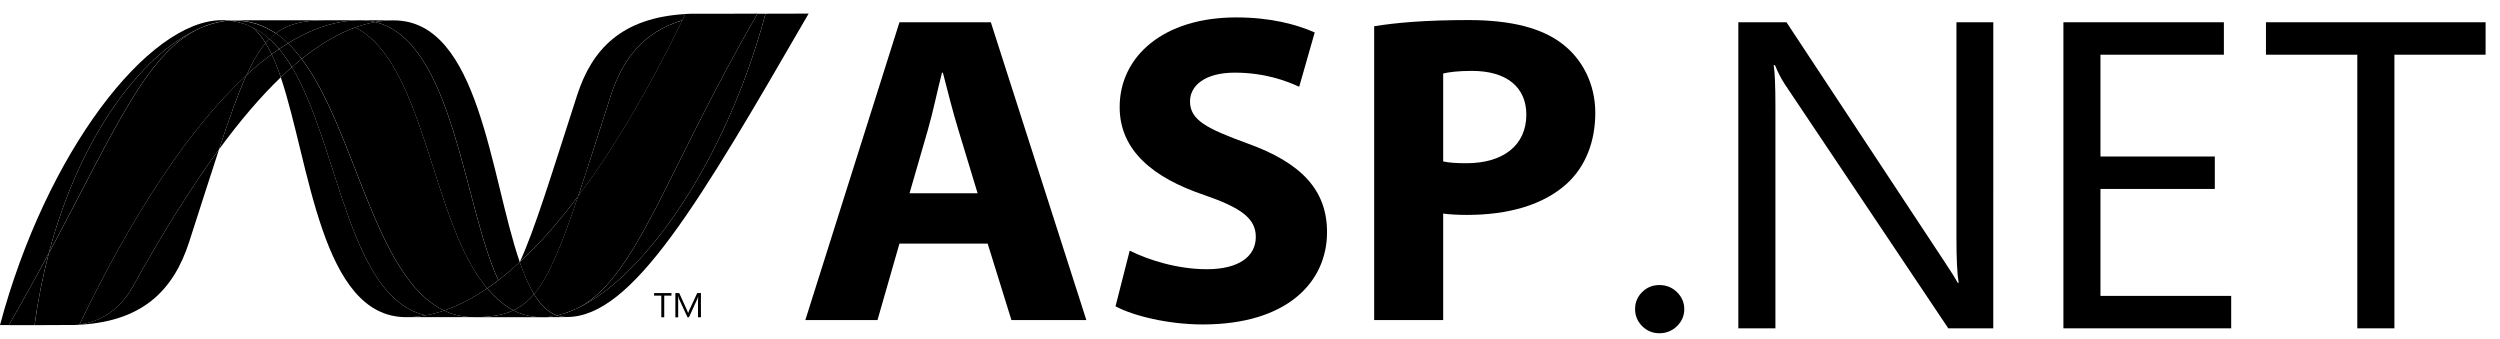 <svg width="118" height="16" viewBox="0 0 118 16" fill="none" xmlns="http://www.w3.org/2000/svg">
<path d="M79.498 14.591C79.498 14.9 79.384 15.167 79.156 15.392C78.927 15.616 78.649 15.729 78.322 15.729C78.004 15.729 77.733 15.616 77.509 15.392C77.286 15.167 77.176 14.9 77.176 14.591C77.176 14.274 77.286 14.007 77.509 13.786C77.733 13.563 78.004 13.454 78.322 13.454C78.649 13.454 78.927 13.567 79.156 13.791C79.384 14.016 79.498 14.283 79.498 14.591Z" fill="black"/>
<path d="M94.082 15.497H91.959L84.248 3.983C84.067 3.707 83.912 3.405 83.78 3.076H83.717C83.772 3.384 83.8 4.045 83.8 5.059V15.497H82.049V1.051H84.322L91.802 12.385C92.101 12.834 92.303 13.157 92.407 13.351H92.449C92.379 12.936 92.344 12.226 92.344 11.226V1.051H94.084L94.082 15.497Z" fill="black"/>
<path d="M105.312 15.497H97.393V1.051H104.967V2.582H99.142V7.387H104.539V8.918H99.142V13.966H105.312V15.497Z" fill="black"/>
<path d="M117.32 2.582H113.016V15.497H111.265V2.582H106.953V1.051H117.32V2.582Z" fill="black"/>
<path d="M13.252 3.647C14.627 7.714 15.149 14.97 19.171 14.97C19.477 14.97 19.787 14.942 20.096 14.885C16.441 14.06 16.008 6.884 13.777 3.167C13.602 3.321 13.429 3.481 13.252 3.647Z" fill="black"/>
<path d="M13.775 3.167C16.006 6.884 16.439 14.059 20.096 14.885C20.384 14.833 20.671 14.756 20.961 14.658C17.678 13.104 16.771 6.135 14.236 2.781C14.083 2.904 13.928 3.034 13.775 3.167Z" fill="black"/>
<path d="M16.993 0.957C16.687 0.957 16.377 0.985 16.066 1.042C15.251 1.19 14.425 1.529 13.592 2.042C13.82 2.26 14.036 2.507 14.241 2.78C15.089 2.099 15.931 1.597 16.77 1.295C17.085 1.183 17.398 1.098 17.714 1.042C17.485 0.985 17.245 0.957 16.993 0.957Z" fill="black"/>
<path d="M23.525 13.225C23.86 12.967 24.198 12.682 24.533 12.37C23.136 8.322 22.635 0.962 18.585 0.962C18.295 0.962 18.002 0.989 17.711 1.041C21.401 1.928 21.875 9.691 23.525 13.225Z" fill="black"/>
<path d="M17.709 1.041C17.482 0.986 17.243 0.955 16.99 0.955L18.583 0.961C18.294 0.962 18 0.987 17.709 1.041Z" fill="black"/>
<path d="M23.451 14.086C23.293 13.94 23.143 13.78 22.994 13.609C22.312 14.076 21.634 14.428 20.959 14.659C21.199 14.773 21.451 14.856 21.718 14.908C21.925 14.949 22.139 14.97 22.366 14.97C23.123 14.97 23.72 14.883 24.231 14.648C23.949 14.502 23.691 14.311 23.451 14.086Z" fill="black"/>
<path d="M16.766 1.296C20.071 2.968 20.358 10.536 22.994 13.609C23.171 13.487 23.346 13.361 23.521 13.225C21.872 9.691 21.398 1.927 17.709 1.041C17.394 1.098 17.081 1.182 16.766 1.296Z" fill="black"/>
<path d="M14.24 2.78C16.775 6.135 17.682 13.104 20.963 14.658C21.638 14.428 22.316 14.074 22.998 13.608C20.36 10.536 20.075 2.968 16.769 1.296C15.931 1.597 15.088 2.1 14.24 2.78Z" fill="black"/>
<path d="M11.632 3.551C11.236 4.419 10.828 5.559 10.338 7.05C11.313 5.72 12.286 4.576 13.252 3.649C13.12 3.253 12.976 2.888 12.823 2.563C12.426 2.854 12.028 3.183 11.632 3.551Z" fill="black"/>
<path d="M13.174 2.312C13.058 2.392 12.94 2.476 12.822 2.563C12.977 2.888 13.119 3.253 13.252 3.649C13.427 3.483 13.602 3.323 13.775 3.168C13.589 2.856 13.39 2.569 13.174 2.312Z" fill="black"/>
<path d="M13.592 2.043C13.454 2.129 13.316 2.218 13.176 2.312C13.392 2.571 13.591 2.858 13.779 3.169C13.933 3.034 14.086 2.904 14.239 2.783C14.037 2.508 13.819 2.26 13.592 2.043Z" fill="black"/>
<path d="M36.133 0.647C34.263 7.616 30.359 13.214 27.087 14.626H27.082C27.023 14.653 26.964 14.676 26.905 14.699C26.897 14.705 26.89 14.705 26.883 14.708C26.866 14.715 26.849 14.721 26.833 14.726C26.826 14.731 26.818 14.731 26.811 14.735C26.783 14.744 26.755 14.753 26.73 14.763C26.719 14.769 26.707 14.771 26.696 14.774C26.683 14.78 26.671 14.783 26.656 14.787C26.643 14.792 26.63 14.796 26.617 14.799C26.606 14.804 26.593 14.806 26.582 14.81C26.558 14.817 26.536 14.822 26.512 14.829C26.503 14.829 26.494 14.835 26.483 14.836C26.468 14.842 26.451 14.845 26.435 14.849C26.424 14.854 26.414 14.854 26.403 14.858C26.387 14.863 26.368 14.867 26.352 14.87C26.33 14.876 26.309 14.879 26.289 14.883C26.436 14.936 26.591 14.963 26.757 14.963C29.861 14.963 32.99 9.586 38.168 0.642L36.133 0.647Z" fill="black"/>
<path d="M9.665 1.239C9.667 1.239 9.668 1.233 9.67 1.233C9.672 1.233 9.676 1.233 9.678 1.228H9.681C9.698 1.223 9.715 1.215 9.731 1.21C9.735 1.21 9.738 1.21 9.74 1.205C9.744 1.205 9.75 1.199 9.753 1.199C9.772 1.194 9.79 1.187 9.807 1.182H9.81C9.851 1.169 9.89 1.155 9.93 1.141C9.936 1.141 9.941 1.135 9.949 1.135C9.965 1.13 9.982 1.125 10 1.121C10.008 1.116 10.017 1.116 10.024 1.114C10.043 1.109 10.059 1.103 10.076 1.1C10.083 1.1 10.091 1.094 10.096 1.094C10.153 1.078 10.21 1.064 10.268 1.051C10.275 1.051 10.282 1.046 10.291 1.046C10.308 1.041 10.323 1.039 10.341 1.037C10.349 1.032 10.358 1.032 10.365 1.03C10.382 1.025 10.398 1.025 10.415 1.021H10.426C10.461 1.014 10.496 1.009 10.529 1.003H10.55C10.566 0.998 10.581 0.998 10.598 0.994C10.607 0.994 10.616 0.989 10.625 0.989C10.64 0.989 10.656 0.984 10.671 0.982C10.679 0.982 10.688 0.982 10.697 0.977C10.734 0.971 10.771 0.969 10.809 0.968C10.703 0.957 10.592 0.952 10.479 0.952C6.984 0.952 2.17 7.222 0 15.343H0.418C1.108 14.147 1.733 13.015 2.302 11.953C3.821 6.201 6.916 2.278 9.665 1.239Z" fill="black"/>
<path d="M11.631 3.55C12.027 3.185 12.427 2.855 12.822 2.563C12.731 2.372 12.637 2.196 12.538 2.034C12.219 2.406 11.926 2.902 11.631 3.55Z" fill="black"/>
<path d="M11.917 1.287C12.146 1.472 12.351 1.727 12.537 2.032C12.596 1.962 12.655 1.896 12.717 1.836C12.457 1.601 12.177 1.41 11.873 1.264C11.886 1.271 11.897 1.276 11.91 1.282C11.91 1.282 11.915 1.287 11.917 1.287Z" fill="black"/>
<path d="M2.303 11.953C5.49 6.014 7 2.257 9.665 1.239C6.917 2.28 3.822 6.201 2.303 11.953Z" fill="black"/>
<path d="M12.718 1.836C12.655 1.896 12.596 1.96 12.537 2.032C12.637 2.194 12.731 2.37 12.821 2.561C12.939 2.474 13.057 2.392 13.173 2.31C13.029 2.139 12.876 1.98 12.718 1.836Z" fill="black"/>
<path d="M3.75 15.318C3.73 15.323 3.712 15.323 3.693 15.325H3.682C3.666 15.325 3.649 15.33 3.632 15.33H3.625C3.584 15.336 3.546 15.336 3.507 15.338H3.494C6.72 15.25 8.195 13.689 8.927 11.423C9.483 9.707 9.939 8.26 10.34 7.046C8.987 8.885 7.631 11.078 6.267 13.532C5.608 14.716 4.608 15.209 3.75 15.316" fill="black"/>
<path d="M3.75 15.318C4.609 15.213 5.608 14.719 6.266 13.534C7.63 11.079 8.989 8.887 10.338 7.048C10.829 5.558 11.234 4.417 11.632 3.549C8.943 6.025 6.24 10.142 3.75 15.318Z" fill="black"/>
<path d="M2.304 11.953C1.734 13.015 1.109 14.149 0.416 15.345H1.633C1.791 14.156 2.02 13.022 2.304 11.953Z" fill="black"/>
<path d="M10.695 0.982C10.686 0.982 10.678 0.988 10.669 0.988C10.654 0.993 10.639 0.993 10.623 0.993C10.614 0.993 10.604 0.993 10.595 0.998C10.579 1.004 10.564 1.004 10.547 1.007C10.54 1.007 10.533 1.007 10.527 1.012C10.492 1.018 10.457 1.025 10.424 1.03H10.413C10.394 1.036 10.38 1.037 10.363 1.039C10.354 1.045 10.346 1.045 10.337 1.046C10.321 1.052 10.304 1.053 10.287 1.055C10.278 1.061 10.273 1.061 10.263 1.061C10.206 1.073 10.149 1.087 10.092 1.103C10.086 1.103 10.079 1.109 10.072 1.109C10.055 1.114 10.039 1.118 10.02 1.123C10.013 1.128 10.004 1.128 9.996 1.13C9.98 1.135 9.961 1.139 9.945 1.144C9.937 1.144 9.932 1.15 9.926 1.15C9.887 1.164 9.849 1.178 9.808 1.191C9.792 1.196 9.773 1.203 9.755 1.209C9.747 1.214 9.74 1.214 9.733 1.217C9.716 1.223 9.698 1.23 9.683 1.235C9.677 1.241 9.67 1.241 9.666 1.242C7.003 2.258 5.491 6.017 2.306 11.954C2.022 13.024 1.793 14.158 1.633 15.346H1.804C2.285 15.346 2.42 15.341 2.973 15.341H3.001H3.084H3.111H3.119H3.146H3.163H3.174H3.196H3.264H3.332H3.39H3.404H3.506C3.544 15.336 3.583 15.336 3.624 15.334H3.631C3.648 15.334 3.664 15.329 3.681 15.329H3.692C3.71 15.329 3.731 15.323 3.749 15.321C6.241 10.147 8.942 6.03 11.631 3.554C11.926 2.905 12.219 2.412 12.538 2.037C12.352 1.733 12.147 1.478 11.919 1.292C11.919 1.292 11.913 1.292 11.911 1.287C11.899 1.282 11.886 1.276 11.873 1.269C11.86 1.262 11.849 1.257 11.836 1.251C11.825 1.246 11.81 1.241 11.799 1.233C11.782 1.228 11.77 1.223 11.757 1.216C11.745 1.21 11.734 1.207 11.723 1.201C11.699 1.192 11.675 1.184 11.653 1.173C11.642 1.168 11.633 1.166 11.624 1.162C11.607 1.157 11.589 1.15 11.57 1.143C11.561 1.137 11.552 1.137 11.543 1.134C11.517 1.125 11.493 1.118 11.469 1.109H11.463C11.436 1.1 11.408 1.093 11.379 1.086C11.371 1.08 11.366 1.08 11.36 1.08C11.334 1.073 11.312 1.068 11.288 1.061C11.283 1.061 11.277 1.055 11.272 1.055C11.215 1.041 11.154 1.028 11.095 1.018C11.089 1.018 11.082 1.012 11.076 1.012C11.05 1.007 11.025 1.004 10.999 1C10.993 0.995 10.99 0.995 10.984 0.995C10.953 0.989 10.923 0.986 10.894 0.984H10.877C10.853 0.979 10.829 0.979 10.807 0.977C10.768 0.982 10.732 0.984 10.695 0.988" fill="black"/>
<path d="M28.832 4.506C28.218 6.406 27.722 7.972 27.291 9.261C28.974 7.022 30.631 4.206 32.209 0.957C30.366 1.515 29.385 2.794 28.832 4.506Z" fill="black"/>
<path d="M27.342 14.507C27.256 14.55 27.171 14.589 27.086 14.627C30.358 13.215 34.262 7.616 36.131 0.647H35.753C31.458 8.064 30.078 13.029 27.342 14.507Z" fill="black"/>
<path d="M25.206 13.885C25.918 13.043 26.498 11.616 27.289 9.261C26.375 10.475 25.457 11.518 24.537 12.368C24.537 12.373 24.537 12.373 24.531 12.375C24.732 12.956 24.953 13.469 25.206 13.885Z" fill="black"/>
<path d="M25.206 13.885C24.962 14.172 24.706 14.389 24.42 14.55C24.358 14.585 24.295 14.618 24.23 14.648C24.533 14.805 24.861 14.91 25.23 14.953C25.283 14.958 25.337 14.963 25.394 14.967H25.403C25.429 14.967 25.454 14.967 25.482 14.972H25.493H25.574H25.661H25.689H25.749C25.759 14.972 25.77 14.972 25.779 14.967C25.797 14.967 25.818 14.967 25.838 14.962H25.845H25.867C25.888 14.962 25.91 14.956 25.932 14.954H25.937C25.943 14.954 25.95 14.949 25.958 14.949C25.98 14.944 26.004 14.942 26.026 14.938H26.046C26.072 14.933 26.098 14.931 26.124 14.926H26.129H26.137C26.188 14.917 26.238 14.906 26.29 14.894C25.867 14.744 25.513 14.391 25.209 13.89" fill="black"/>
<path d="M19.17 14.97C19.476 14.97 19.786 14.942 20.095 14.883C20.383 14.833 20.67 14.755 20.96 14.658C21.2 14.772 21.452 14.856 21.717 14.908C21.924 14.949 22.14 14.97 22.364 14.97H19.17Z" fill="black"/>
<path d="M22.367 14.97C23.123 14.97 23.722 14.883 24.231 14.648C24.531 14.804 24.861 14.909 25.23 14.952C25.283 14.958 25.337 14.963 25.394 14.966H25.403C25.429 14.966 25.455 14.966 25.482 14.972H25.493H25.575H22.365L22.367 14.97Z" fill="black"/>
<path d="M25.576 14.97H25.663H25.69H25.751C25.762 14.97 25.771 14.97 25.781 14.965C25.799 14.965 25.819 14.965 25.84 14.959H25.845H25.867C25.888 14.959 25.91 14.954 25.93 14.952H25.936C25.941 14.952 25.948 14.947 25.954 14.947C25.976 14.941 26 14.94 26.022 14.936C26.029 14.936 26.035 14.936 26.042 14.931C26.068 14.925 26.094 14.924 26.12 14.918H26.125H26.133C26.184 14.909 26.234 14.899 26.286 14.886C26.433 14.94 26.588 14.966 26.754 14.966L25.574 14.972L25.576 14.97Z" fill="black"/>
<path d="M24.534 12.375V12.37C24.196 12.681 23.861 12.967 23.525 13.225C23.35 13.361 23.175 13.487 22.998 13.608C23.145 13.78 23.297 13.94 23.455 14.086C23.697 14.312 23.953 14.501 24.233 14.648C24.298 14.617 24.36 14.583 24.423 14.55C24.709 14.387 24.965 14.17 25.208 13.885C24.956 13.469 24.736 12.956 24.534 12.375Z" fill="black"/>
<path d="M34.553 0.647H32.96H32.801H32.652H32.647C32.543 0.652 32.444 0.656 32.344 0.661C32.298 0.757 32.25 0.855 32.204 0.952C30.626 4.201 28.969 7.017 27.286 9.256C26.495 11.61 25.915 13.038 25.203 13.879C25.507 14.382 25.861 14.735 26.283 14.885C26.296 14.879 26.305 14.879 26.317 14.877H26.324C26.331 14.877 26.339 14.872 26.348 14.872C26.364 14.867 26.383 14.865 26.401 14.86C26.412 14.854 26.422 14.854 26.433 14.851C26.449 14.845 26.466 14.842 26.481 14.838C26.49 14.833 26.501 14.833 26.51 14.829C26.534 14.822 26.556 14.817 26.58 14.81C26.591 14.804 26.602 14.801 26.615 14.799C26.628 14.794 26.643 14.79 26.654 14.785C26.669 14.779 26.681 14.778 26.694 14.772C26.706 14.767 26.716 14.765 26.728 14.76C26.755 14.751 26.783 14.742 26.811 14.731C26.818 14.731 26.825 14.724 26.833 14.722C26.849 14.715 26.866 14.71 26.882 14.703C26.888 14.697 26.895 14.697 26.904 14.696C26.962 14.672 27.023 14.649 27.081 14.623H27.087C27.172 14.587 27.259 14.546 27.343 14.503C30.079 13.025 31.459 8.06 35.755 0.643L34.553 0.647Z" fill="black"/>
<path d="M10.809 0.973C10.816 0.973 10.821 0.973 10.829 0.978C10.845 0.978 10.862 0.978 10.879 0.984H10.895C10.925 0.989 10.956 0.991 10.985 0.994C10.991 0.994 10.996 0.994 11 1C11.026 1.005 11.052 1.009 11.078 1.012C11.083 1.012 11.091 1.017 11.096 1.017C11.155 1.028 11.216 1.041 11.273 1.055C11.278 1.055 11.284 1.06 11.29 1.06C11.314 1.066 11.336 1.073 11.361 1.08C11.369 1.08 11.374 1.085 11.382 1.085C11.411 1.092 11.437 1.099 11.467 1.108C11.468 1.108 11.47 1.108 11.472 1.114C11.496 1.121 11.52 1.13 11.546 1.139C11.555 1.144 11.564 1.146 11.573 1.148C11.59 1.155 11.61 1.162 11.627 1.169C11.636 1.169 11.647 1.176 11.656 1.18C11.679 1.19 11.703 1.199 11.726 1.208C11.739 1.214 11.749 1.219 11.761 1.222C11.774 1.23 11.789 1.235 11.804 1.24C11.817 1.246 11.83 1.253 11.841 1.258C11.854 1.265 11.867 1.271 11.878 1.276C12.182 1.42 12.462 1.613 12.722 1.848C12.818 1.75 12.917 1.663 13.021 1.584C12.453 1.196 11.809 0.973 11.067 0.973C10.98 0.973 10.895 0.978 10.807 0.984" fill="black"/>
<path d="M12.721 1.836C12.879 1.978 13.032 2.139 13.176 2.31C13.316 2.215 13.454 2.126 13.593 2.041C13.41 1.864 13.22 1.707 13.019 1.572C12.916 1.65 12.817 1.739 12.721 1.836Z" fill="black"/>
<path d="M10.805 0.973C10.891 0.966 10.978 0.962 11.065 0.962C11.807 0.962 12.451 1.185 13.018 1.573C13.617 1.117 14.342 0.957 15.348 0.957H10.475C10.587 0.957 10.696 0.962 10.805 0.973Z" fill="black"/>
<path d="M15.348 0.957C14.341 0.957 13.617 1.117 13.018 1.573C13.217 1.709 13.408 1.868 13.589 2.042C14.424 1.529 15.25 1.19 16.065 1.042C16.374 0.985 16.686 0.957 16.99 0.957H15.348Z" fill="black"/>
<path d="M27.289 9.261C27.722 7.971 28.216 6.404 28.832 4.504C29.385 2.793 30.366 1.513 32.207 0.954C32.255 0.857 32.301 0.759 32.349 0.663C29.348 0.838 27.945 2.314 27.239 4.499C26.004 8.315 25.258 10.789 24.537 12.364C25.457 11.518 26.377 10.473 27.289 9.261Z" fill="black"/>
<path d="M31.692 13.954H31.352V14.976H31.214V13.954H30.873V13.833H31.693V13.954H31.692Z" fill="black"/>
<path d="M33.084 14.976H32.946V14.208C32.946 14.147 32.952 14.072 32.957 13.985C32.942 14.036 32.931 14.074 32.92 14.097L32.518 14.976H32.45L32.047 14.104C32.035 14.079 32.023 14.04 32.01 13.986H32.004C32.01 14.033 32.01 14.108 32.01 14.211V14.977H31.877V13.833H32.059L32.423 14.632C32.45 14.692 32.467 14.739 32.476 14.769H32.482C32.505 14.707 32.526 14.659 32.539 14.628L32.909 13.833H33.084V14.976Z" fill="black"/>
<path d="M42.454 11.498L41.418 15.106H38.012L42.454 1.052H46.768L51.275 15.106H47.739L46.618 11.498H42.454ZM46.143 9.122L45.238 6.14C44.98 5.306 44.72 4.263 44.504 3.429H44.462C44.246 4.263 44.03 5.327 43.792 6.14L42.93 9.122H46.143Z" fill="black"/>
<path d="M53.322 11.831C54.206 12.27 55.565 12.707 56.966 12.707C58.475 12.707 59.274 12.102 59.274 11.184C59.274 10.309 58.584 9.808 56.837 9.204C54.422 8.391 52.848 7.097 52.848 5.055C52.848 2.657 54.918 0.822 58.346 0.822C59.985 0.822 61.193 1.155 62.055 1.531L61.322 4.096C60.739 3.825 59.705 3.429 58.28 3.429C56.857 3.429 56.168 4.055 56.168 4.784C56.168 5.68 56.988 6.076 58.863 6.764C61.429 7.682 62.636 8.974 62.636 10.956C62.636 13.312 60.759 15.314 56.77 15.314C55.109 15.314 53.471 14.897 52.652 14.459L53.322 11.831Z" fill="black"/>
<path d="M64.861 1.239C65.875 1.071 67.298 0.947 69.304 0.947C71.332 0.947 72.775 1.323 73.746 2.073C74.674 2.782 75.298 3.95 75.298 5.326C75.298 6.702 74.825 7.869 73.962 8.662C72.841 9.684 71.18 10.144 69.239 10.144C68.808 10.144 68.419 10.122 68.118 10.081V15.106H64.861V1.239ZM68.117 7.62C68.397 7.682 68.742 7.704 69.217 7.704C70.965 7.704 72.043 6.848 72.043 5.41C72.043 4.117 71.116 3.346 69.477 3.346C68.808 3.346 68.356 3.408 68.118 3.47V7.62H68.117Z" fill="black"/>
</svg>
